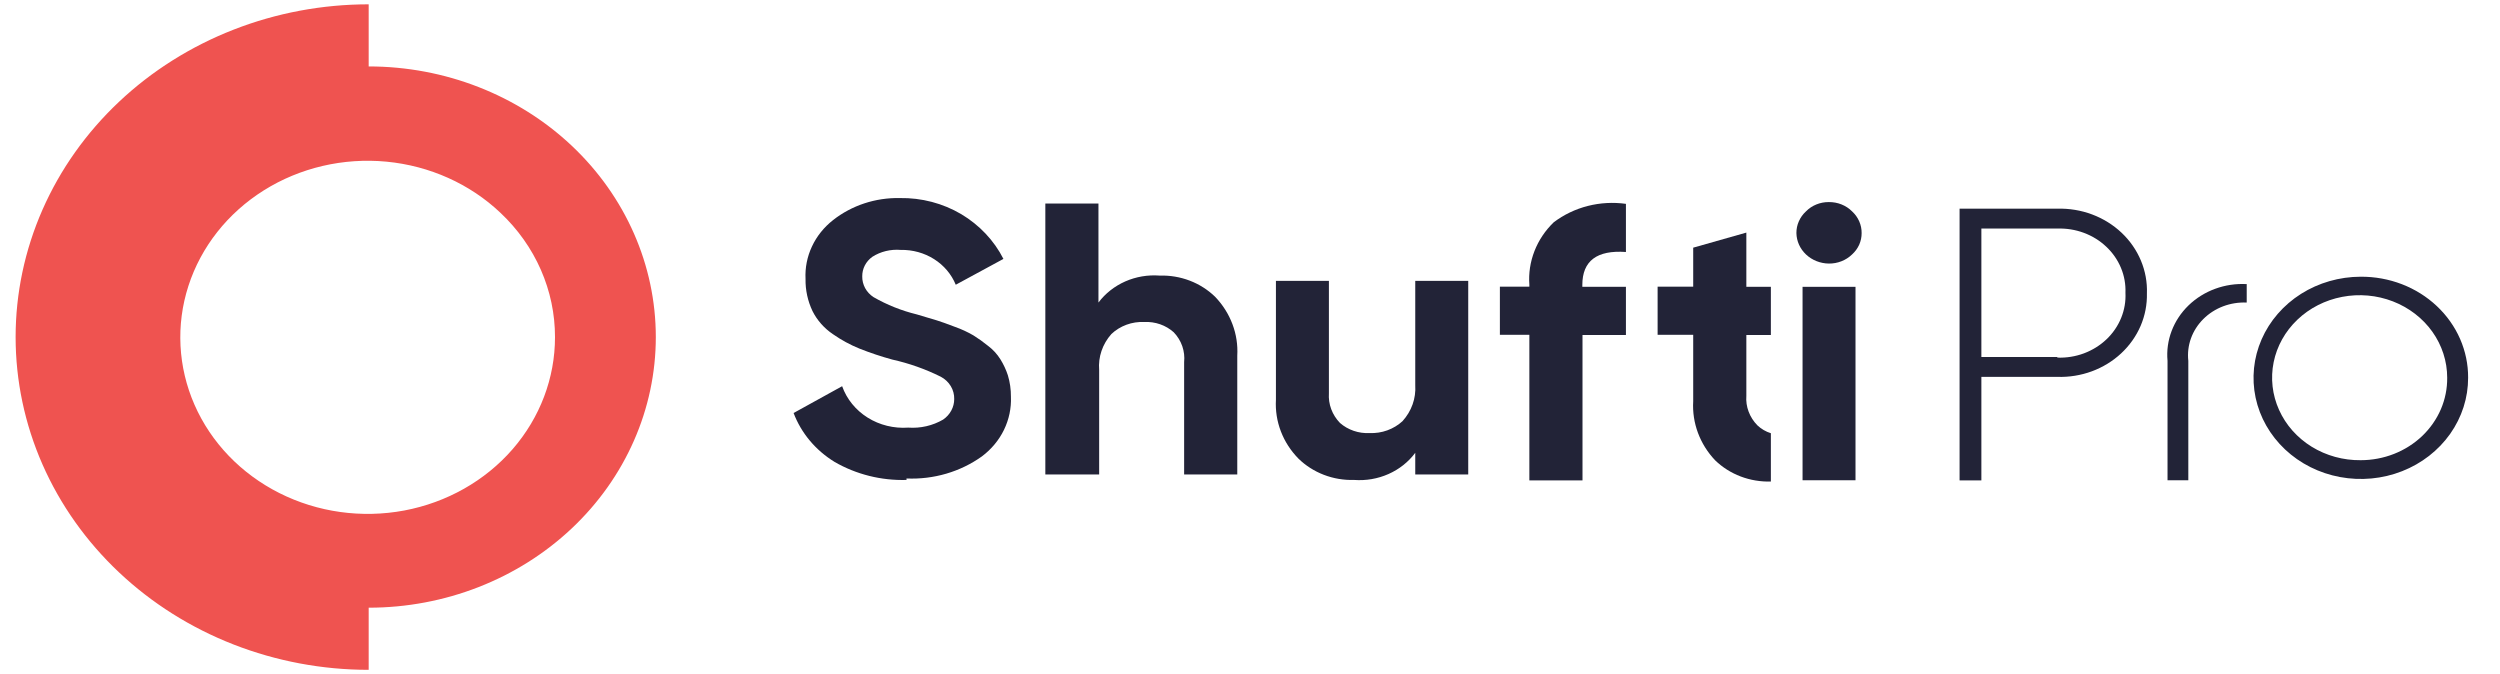 <svg width="89" height="24" viewBox="0 0 89 24" fill="none" xmlns="http://www.w3.org/2000/svg">
<g clip-path="url(#clip0_437_3402)">
<path d="M32.272 17.086C31.372 17.112 30.482 16.889 29.714 16.446C29.037 16.032 28.523 15.419 28.252 14.703L29.98 13.749C30.142 14.206 30.462 14.6 30.888 14.867C31.314 15.134 31.823 15.259 32.333 15.223C32.769 15.254 33.204 15.154 33.576 14.937C33.698 14.853 33.798 14.743 33.866 14.616C33.935 14.489 33.97 14.348 33.97 14.206C33.974 14.045 33.932 13.886 33.848 13.746C33.763 13.606 33.64 13.49 33.491 13.411C32.945 13.139 32.364 12.934 31.763 12.8C31.367 12.691 30.979 12.562 30.599 12.411C30.264 12.275 29.946 12.102 29.653 11.897C29.34 11.686 29.09 11.403 28.925 11.074C28.755 10.715 28.67 10.325 28.677 9.931C28.657 9.534 28.735 9.138 28.906 8.774C29.076 8.41 29.334 8.088 29.659 7.834C30.325 7.311 31.169 7.033 32.036 7.051C32.807 7.038 33.565 7.237 34.219 7.623C34.869 8.011 35.39 8.563 35.722 9.217L34.025 10.137C33.873 9.765 33.604 9.447 33.254 9.225C32.903 9.003 32.488 8.888 32.066 8.897C31.709 8.867 31.351 8.953 31.054 9.143C30.941 9.225 30.849 9.33 30.787 9.451C30.725 9.572 30.694 9.706 30.696 9.84C30.693 9.984 30.729 10.127 30.798 10.256C30.868 10.384 30.97 10.495 31.096 10.577C31.576 10.853 32.097 11.061 32.642 11.194L33.352 11.406C33.509 11.457 33.727 11.531 34.006 11.64C34.23 11.719 34.445 11.819 34.649 11.937C34.831 12.05 35.005 12.174 35.17 12.309C35.348 12.442 35.498 12.605 35.613 12.789C35.725 12.969 35.815 13.16 35.88 13.36C35.955 13.609 35.991 13.867 35.989 14.126C36.006 14.53 35.921 14.933 35.742 15.302C35.563 15.67 35.294 15.993 34.958 16.246C34.189 16.797 33.238 17.076 32.272 17.034V17.086Z" fill="#222337"/>
<path d="M63.043 17.143C62.675 17.153 62.309 17.092 61.967 16.962C61.626 16.832 61.317 16.637 61.06 16.388C60.514 15.813 60.233 15.056 60.278 14.286V11.92H59.011V10.206H60.278V8.817L62.17 8.28V10.211H63.043V11.925H62.17V14.091C62.155 14.283 62.183 14.475 62.251 14.655C62.319 14.836 62.425 15.002 62.564 15.143C62.698 15.27 62.862 15.366 63.043 15.423V17.137V17.143Z" fill="#222337"/>
<path d="M79.983 10.771C79.696 10.758 79.409 10.804 79.142 10.905C78.876 11.006 78.635 11.161 78.438 11.358C78.24 11.555 78.09 11.79 77.998 12.047C77.906 12.303 77.874 12.576 77.904 12.845V17.097H77.164V12.845C77.131 12.485 77.181 12.123 77.31 11.782C77.439 11.442 77.644 11.132 77.911 10.873C78.179 10.614 78.502 10.412 78.86 10.281C79.217 10.15 79.6 10.093 79.983 10.114V10.771Z" fill="#222337"/>
<path d="M84.04 9.851C83.284 9.853 82.546 10.065 81.918 10.461C81.291 10.858 80.802 11.421 80.514 12.079C80.226 12.737 80.152 13.461 80.3 14.159C80.449 14.857 80.814 15.498 81.349 16.001C81.884 16.504 82.565 16.846 83.306 16.983C84.048 17.121 84.816 17.049 85.513 16.775C86.21 16.502 86.806 16.039 87.225 15.447C87.644 14.854 87.867 14.158 87.865 13.446C87.868 12.972 87.77 12.503 87.579 12.065C87.387 11.627 87.105 11.229 86.749 10.895C86.394 10.561 85.971 10.296 85.506 10.117C85.04 9.938 84.542 9.848 84.04 9.851ZM84.04 16.383C83.422 16.39 82.816 16.223 82.298 15.905C81.781 15.586 81.376 15.13 81.135 14.594C80.893 14.058 80.826 13.466 80.942 12.894C81.058 12.322 81.352 11.796 81.787 11.381C82.221 10.967 82.776 10.684 83.382 10.568C83.987 10.452 84.616 10.508 85.187 10.729C85.759 10.95 86.248 11.327 86.592 11.81C86.936 12.294 87.12 12.863 87.12 13.446C87.124 13.83 87.048 14.211 86.896 14.567C86.743 14.923 86.517 15.247 86.231 15.521C85.944 15.794 85.603 16.011 85.227 16.159C84.851 16.307 84.447 16.383 84.04 16.383Z" fill="#222337"/>
<path d="M73.241 7.429H69.761V17.103H70.537V13.417H73.241C73.66 13.43 74.079 13.363 74.469 13.219C74.86 13.075 75.216 12.857 75.514 12.579C75.813 12.3 76.048 11.968 76.206 11.601C76.363 11.234 76.439 10.841 76.43 10.446C76.445 10.047 76.372 9.649 76.217 9.278C76.062 8.907 75.828 8.569 75.529 8.286C75.23 8.004 74.873 7.782 74.479 7.634C74.086 7.487 73.664 7.417 73.241 7.429ZM73.241 12.709H70.537V8.137H73.241C73.563 8.126 73.883 8.177 74.183 8.288C74.483 8.399 74.755 8.567 74.982 8.782C75.21 8.996 75.388 9.253 75.506 9.535C75.624 9.817 75.678 10.12 75.666 10.423C75.682 10.728 75.629 11.033 75.513 11.318C75.397 11.603 75.22 11.862 74.992 12.079C74.764 12.296 74.49 12.466 74.189 12.579C73.888 12.691 73.565 12.743 73.241 12.731V12.709Z" fill="#222337"/>
<path d="M65.104 9.383C64.8 9.378 64.51 9.263 64.295 9.06C64.08 8.857 63.957 8.584 63.952 8.297C63.951 8.154 63.98 8.011 64.039 7.879C64.097 7.746 64.183 7.626 64.292 7.526C64.395 7.42 64.521 7.336 64.661 7.279C64.801 7.222 64.952 7.193 65.104 7.194C65.26 7.192 65.414 7.22 65.557 7.277C65.7 7.334 65.829 7.419 65.935 7.526C66.043 7.626 66.13 7.746 66.188 7.879C66.246 8.011 66.276 8.154 66.274 8.297C66.275 8.439 66.246 8.579 66.188 8.71C66.129 8.841 66.043 8.959 65.935 9.057C65.827 9.162 65.698 9.245 65.555 9.301C65.412 9.357 65.259 9.385 65.104 9.383Z" fill="#222337"/>
<path d="M64.171 17.097V10.211H66.056V17.097H64.171Z" fill="#222337"/>
<path d="M57.883 8.971C56.852 8.897 56.331 9.286 56.331 10.143V10.211H57.883V11.926H56.337V17.103H54.445V11.92H53.396V10.206H54.445V10.137C54.415 9.73 54.477 9.322 54.627 8.938C54.776 8.555 55.01 8.206 55.312 7.914C55.669 7.644 56.082 7.445 56.525 7.332C56.967 7.219 57.43 7.194 57.883 7.257V8.971Z" fill="#222337"/>
<path d="M50.383 10H52.269V16.892H50.383V16.12C50.141 16.446 49.812 16.706 49.431 16.875C49.049 17.045 48.627 17.117 48.206 17.086C47.838 17.097 47.471 17.035 47.13 16.904C46.788 16.773 46.479 16.576 46.224 16.326C45.949 16.045 45.736 15.716 45.599 15.357C45.461 14.997 45.402 14.616 45.423 14.235V10H47.309V14C47.296 14.192 47.324 14.385 47.392 14.567C47.46 14.748 47.565 14.915 47.703 15.057C47.844 15.181 48.011 15.276 48.192 15.338C48.373 15.4 48.566 15.427 48.758 15.417C48.973 15.426 49.188 15.393 49.389 15.32C49.591 15.247 49.774 15.136 49.928 14.995C50.251 14.64 50.414 14.181 50.383 13.714V10Z" fill="#222337"/>
<path d="M41.282 9.811C41.649 9.8 42.015 9.861 42.355 9.991C42.695 10.121 43.003 10.317 43.259 10.566C43.53 10.849 43.74 11.18 43.875 11.54C44.011 11.9 44.069 12.281 44.047 12.663V16.891H42.155V12.891C42.175 12.7 42.152 12.506 42.089 12.323C42.025 12.14 41.922 11.972 41.785 11.829C41.646 11.704 41.481 11.607 41.301 11.544C41.12 11.481 40.928 11.454 40.736 11.463C40.52 11.453 40.305 11.486 40.103 11.56C39.901 11.634 39.718 11.747 39.566 11.891C39.248 12.248 39.092 12.707 39.13 13.171V16.891H37.214V7.246H39.105V10.771C39.348 10.447 39.677 10.188 40.059 10.019C40.44 9.851 40.862 9.779 41.282 9.811Z" fill="#222337"/>
<path d="M13.125 2.365C15.836 2.365 18.436 3.381 20.353 5.187C22.27 6.994 23.347 9.445 23.347 12C23.347 14.555 22.27 17.006 20.353 18.812C18.436 20.619 15.836 21.634 13.125 21.634V23.846C11.474 23.846 9.84 23.539 8.315 22.944C6.79 22.349 5.404 21.476 4.237 20.376C3.07 19.276 2.144 17.97 1.512 16.533C0.881 15.096 0.556 13.555 0.556 12C0.556 10.444 0.881 8.904 1.512 7.467C2.144 6.029 3.07 4.724 4.237 3.624C5.404 2.524 6.79 1.651 8.315 1.056C9.84 0.46 11.474 0.154 13.125 0.154V2.365ZM17.817 7.577C16.729 6.545 15.293 5.901 13.757 5.755C12.221 5.609 10.678 5.97 9.392 6.777C8.107 7.583 7.158 8.785 6.708 10.177C6.258 11.569 6.335 13.066 6.925 14.411C7.515 15.756 8.582 16.866 9.944 17.552C11.305 18.238 12.878 18.458 14.392 18.174C15.906 17.889 17.269 17.118 18.248 15.992C19.226 14.866 19.76 13.455 19.758 12C19.759 11.178 19.588 10.365 19.255 9.606C18.922 8.847 18.434 8.158 17.817 7.577Z" fill="#EF5350"/>
</g>
<defs>
<clipPath id="clip0_437_3402">
<rect width="88.421" height="24" fill="white"/>
</clipPath>
</defs>
</svg>
